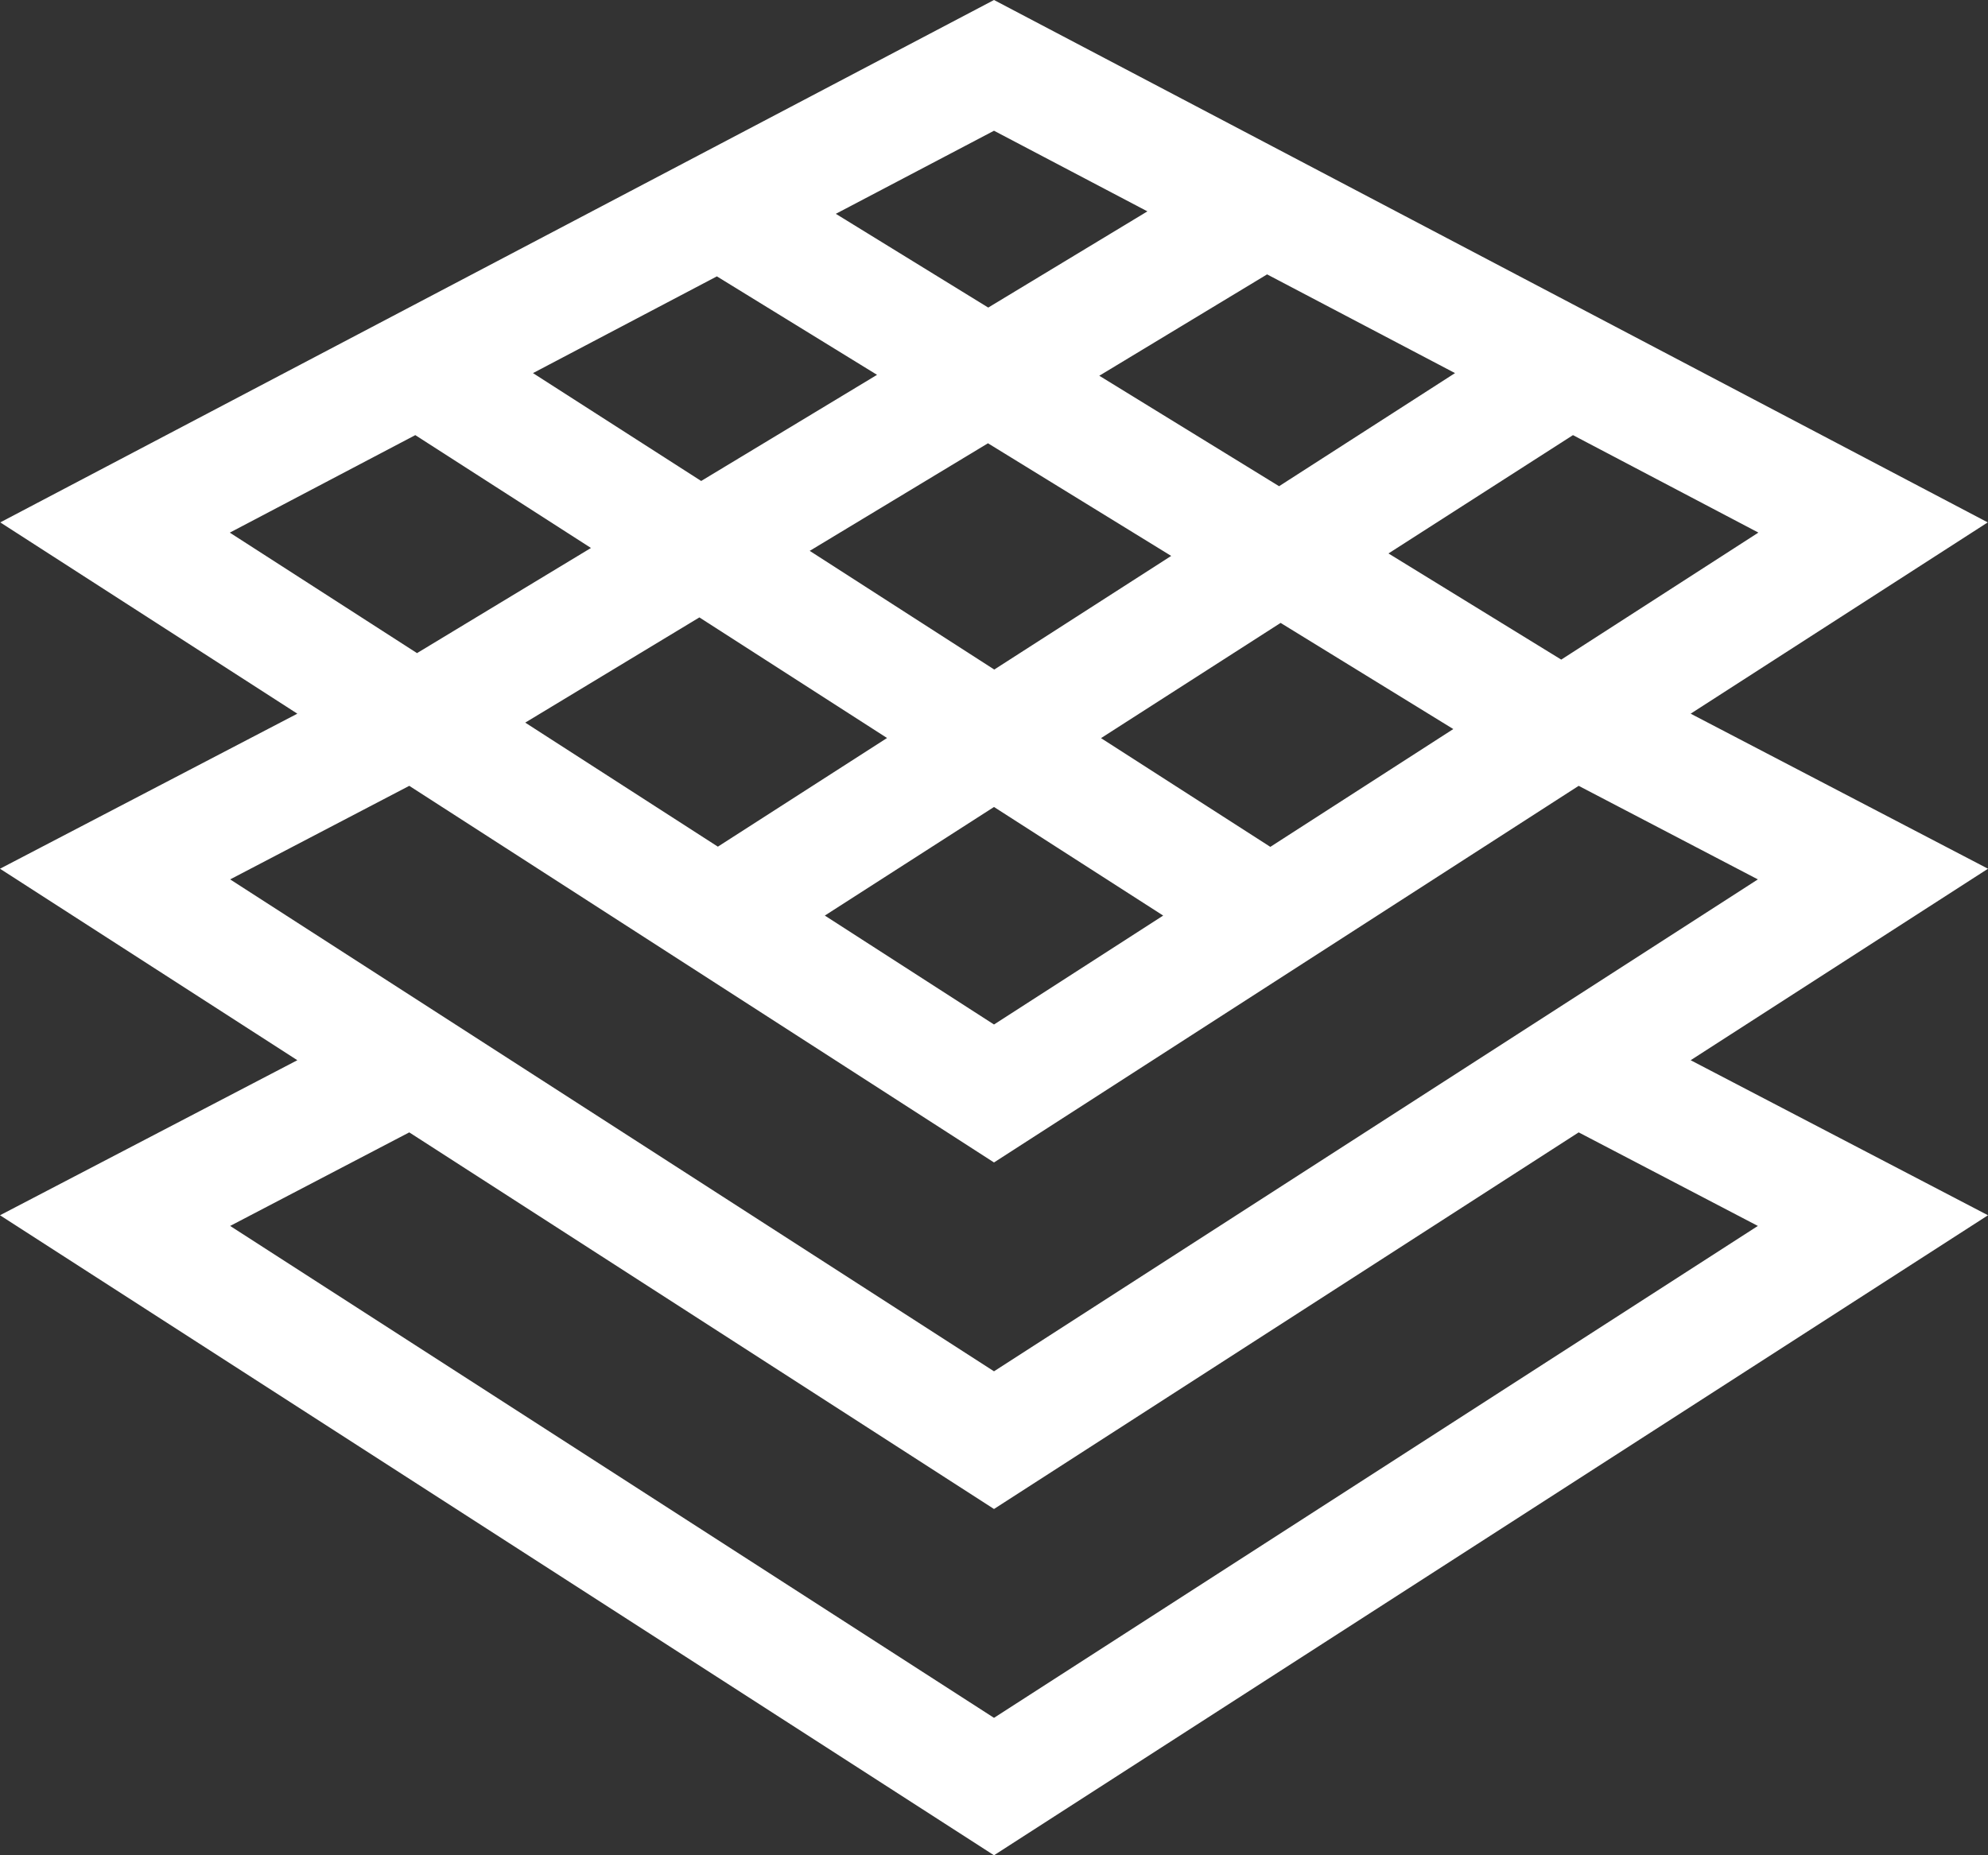 <svg width="30" height="28" viewBox="0 0 30 28" fill="none" xmlns="http://www.w3.org/2000/svg">
<rect x="0" y="0" width="30" height="28" fill="#333333" stroke="none"/>
<path d="M23.823 17.09L26.527 18.502L15 25.926L3.473 18.502L6.176 17.09L15 22.774L23.823 17.09ZM12.447 13.818L15 12.179L17.553 13.818L15 15.462L12.447 13.818ZM23.823 11.86L26.527 13.272L15 20.696L3.473 13.272L6.176 11.86L15 17.544L23.823 11.86ZM16.618 11.138L19.325 9.401L21.931 11.003L19.17 12.781L16.618 11.142V11.138ZM7.926 10.906L10.554 9.318L13.386 11.138L10.833 12.778L7.926 10.906ZM12.217 8.315L14.909 6.69L17.674 8.39L15.004 10.105L12.221 8.315H12.217ZM3.469 8.038L6.267 6.567L8.918 8.27L6.293 9.857L3.473 8.042L3.469 8.038ZM20.954 8.352L23.737 6.567L26.535 8.038L23.56 9.955L20.958 8.356L20.954 8.352ZM8.043 5.631L10.818 4.171L13.235 5.657L10.581 7.259L8.043 5.631ZM16.587 5.672L19.121 4.141L21.957 5.631L19.302 7.338L16.591 5.672H16.587ZM12.613 3.227L15 1.973L17.315 3.19L14.913 4.642L12.613 3.227ZM15 0L0.004 7.884L4.487 10.771L0 13.111L4.487 16.001L0 18.341L15 28L30 18.341L25.513 16.001L30 13.111L25.513 10.771L29.996 7.884L15 0Z" fill="white"/>
</svg>
